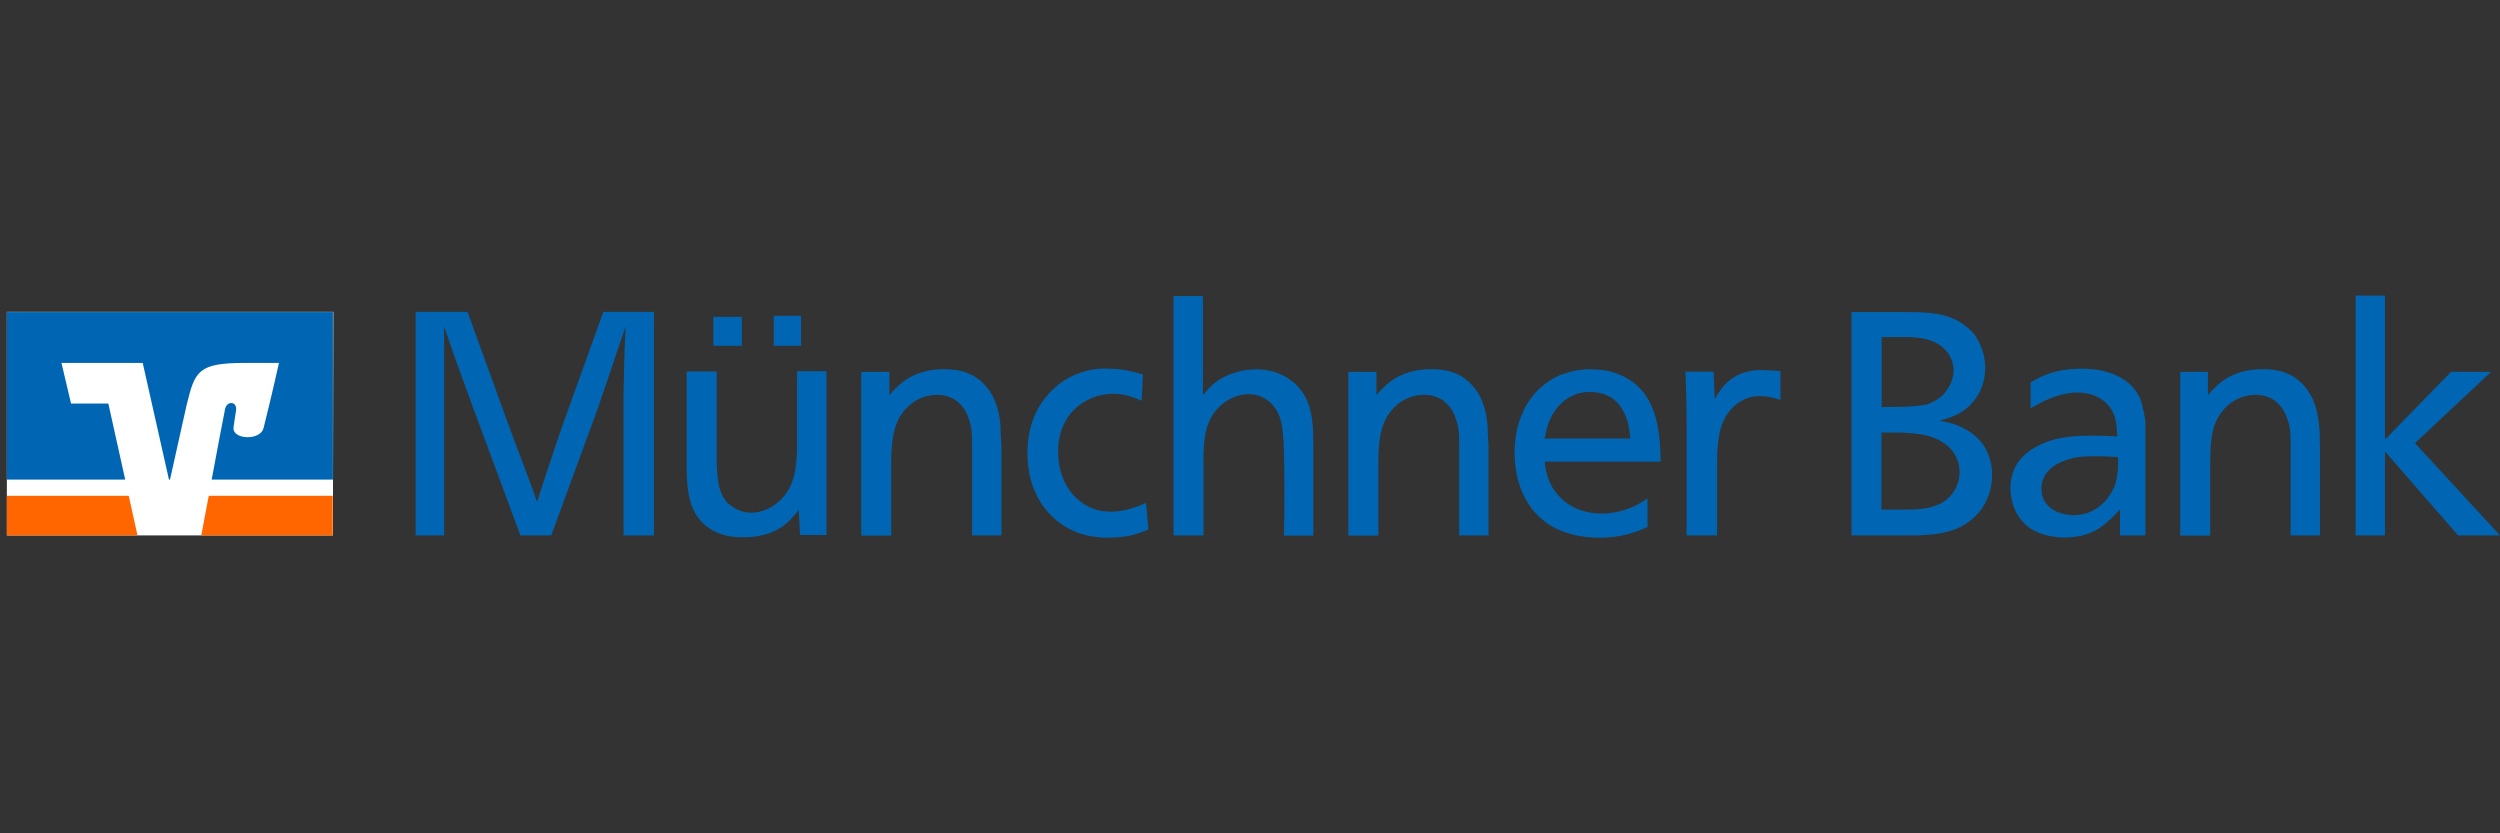 <?xml version="1.0" encoding="UTF-8"?>
<svg xmlns="http://www.w3.org/2000/svg" id="Ebene_1" width="120" height="40" version="1.1" viewBox="0 0 120 40">
  <rect x="0" y="0" width="120" height="40" fill="#333333" stroke="none"/>
  <g id="layer1">
    <path id="path2588" d="M.33,14.97v10.73h15.65l.02-10.73H.33Z" fill="#fff"></path>
    <path id="path2600" d="M56.33,14.19v11.51h1.44v-3.95c.03-.65.06-1.42.61-2.07.25-.3.81-.76,1.56-.76.1,0,.52,0,.91.3.31.23.47.51.57.78.06.15.1.34.15.68.06.56.08,1.48.08,2.85,0,.73,0,1.45-.02,2.18h1.41v-4.41c-.01-.74,0-1.75-.55-2.51-.39-.55-1.15-1.1-2.32-1.06-.6.03-1.3.2-1.9.68-.12.11-.29.25-.53.57v-4.77h-1.41ZM113.07,14.19v11.51h1.41v-4.03l3.51,4.03h2.01l-4.08-4.43,3.65-3.42h-1.92l-3.17,3.25v-6.91h-1.41ZM19.95,14.97v10.73h1.37v-10.03c.45,1.35.81,2.3,1.29,3.63l2.37,6.4h1.48l2.22-6.06c.51-1.46.84-2.5,1.35-3.97-.04.9-.07,1.52-.08,2.43-.03.82-.02,1.4-.02,2.22v5.38h1.46v-10.73h-2.43l-1.98,5.51c-.21.61-.35,1.02-.55,1.63-.25.73-.41,1.24-.65,1.98-.25-.73-.45-1.23-.72-1.96-.25-.67-.44-1.15-.68-1.82l-1.94-5.34h-2.47ZM88.87,14.97v10.73h3.08c.79-.03,1.71-.07,2.49-.61,1.15-.79,1.18-2.01,1.18-2.3,0-.87-.39-1.79-1.46-2.28-.33-.17-.73-.26-1.06-.32.33-.09.72-.2,1.03-.4.57-.35,1.16-1.06,1.16-2.15,0-.17-.03-.77-.36-1.33-.03-.05-.06-.13-.15-.25-.09-.11-.26-.29-.53-.49-.82-.58-1.82-.58-2.64-.59h-2.77ZM37.14,15.16v1.44h1.31v-1.44h-1.31ZM34.24,15.21v1.39h1.37v-1.39h-1.37ZM90.31,16.18h.65c.69,0,1.86-.09,2.49.7.22.27.32.6.32.89.01.53-.3.94-.46,1.14-.15.15-.41.36-.78.49-.1.03-.24.05-.46.08-.39.05-1.35.06-1.75.06v-3.36ZM52.76,17.7c-1.27.12-2.11.77-2.62,1.44-.67.85-.85,1.9-.82,2.77.06,2.1,1.28,3.21,2.34,3.63.28.12.79.26,1.52.27.96,0,1.49-.2,1.94-.4l-.11-1.27c-.28.12-.93.42-1.69.42-.1,0-.59,0-1.01-.21-1.21-.59-1.52-1.79-1.52-2.68,0-1.32.68-2.08,1.37-2.45.61-.33,1.17-.32,1.39-.32.57.03,1.02.23,1.25.34l.06-1.27c-.25-.06-.85-.26-1.54-.27-.2,0-.39-.02-.57,0ZM99.69,17.7c-.4.02-1.07.08-1.71.38-.18.09-.31.18-.51.27v1.25c.33-.18,1.24-.76,2.24-.76s1.58.56,1.77,1.08c.12.32.13.72.15,1.03-.37-.02-.75-.04-1.14-.04-.79,0-1.74.04-2.53.42-.61.29-1.46.85-1.46,2.11,0,.14.01.27.04.42.09.55.36,1.06.76,1.39.45.36,1.05.52,1.67.55.91.03,1.53-.25,1.92-.53.34-.26.57-.49.87-.82v1.25h1.22v-5.49c-.12-.68-.19-1.03-.4-1.35-.42-.68-1.34-1.16-2.6-1.16-.06,0-.16,0-.3,0ZM45.33,17.72c-1.05,0-1.72.36-2.15.74-.16.15-.25.22-.49.51v-1.12h-1.35v7.86h1.44v-3.74c.02-.61.06-1.35.4-1.94.6-1.03,1.56-1.08,1.79-1.08,1.02,0,1.41.76,1.54,1.18.15.41.15.79.15,1.2v4.37h1.41v-4.27c-.02-.26-.03-.45-.04-.7,0-.18,0-.28-.02-.44-.07-.62-.25-1.39-.91-1.98-.39-.35-.91-.59-1.77-.59ZM68.71,17.72c-1.05,0-1.72.36-2.15.74-.16.15-.25.22-.49.51v-1.12h-1.35v7.86h1.44v-3.74c.02-.61.06-1.35.4-1.94.6-1.03,1.56-1.08,1.79-1.08,1.02,0,1.41.76,1.54,1.18.15.41.15.79.15,1.2v4.37h1.41v-4.27c-.01-.26-.03-.45-.04-.7,0-.18,0-.28-.02-.44-.07-.62-.25-1.39-.91-1.98-.39-.35-.91-.59-1.77-.59ZM76.39,17.72c-.54,0-.97.11-1.16.17-.15.05-.39.1-.74.32-.96.55-1.82,1.76-1.79,3.63.03,1,.29,1.7.53,2.11.07.15.36.65.89,1.06,1.03.82,2.46.8,2.64.8,1.12,0,1.81-.29,2.32-.51v-1.37c-.24.14-.4.26-.65.38-.25.11-.92.37-1.67.34-1.27-.05-1.99-.76-2.32-1.39-.24-.47-.27-.95-.3-1.1h5.57c-.01-.24,0-.41-.02-.65-.04-.79-.19-1.9-.82-2.7-.45-.55-1.26-1.08-2.47-1.08ZM108.62,17.72c-1.05,0-1.72.36-2.15.74-.16.15-.25.22-.49.51v-1.12h-1.33v7.86h1.44v-3.74c.02-.61.04-1.35.38-1.94.6-1.03,1.56-1.08,1.79-1.08,1.02,0,1.41.76,1.54,1.18.15.41.15.79.15,1.2v4.37h1.41v-4.27c-.02-.26,0-.45-.02-.7,0-.18-.03-.28-.04-.44-.07-.62-.25-1.39-.91-1.98-.39-.35-.91-.59-1.77-.59ZM84.59,17.76c-.58,0-1.31.13-1.88.8-.09.11-.24.32-.4.59l-.06-1.31h-1.35c.04.99.06,1.67.06,2.64v5.22h1.46v-3.84c.04-.74.09-1.74.87-2.41.52-.44,1.02-.44,1.2-.44.39,0,.58.07.97.19v-1.39c-.08,0-.51-.04-.87-.04ZM32.96,17.84v4.79c.02.61.06,1.38.4,1.98.13.23.21.32.3.42.73.79,1.82.76,1.98.76,1.05,0,1.69-.3,2.15-.7.13-.12.29-.29.55-.61l.06,1.2h1.27v-7.86h-1.41v3.72c-.03.77-.06,1.86-.93,2.58-.24.2-.69.49-1.29.49-.1,0-.59-.02-1.01-.38-.03-.03-.05-.05-.08-.06-.43-.46-.52-1-.55-2.01v-4.33h-1.44ZM76.29,18.82c.76-.02,1.22.32,1.46.65.39.53.45,1.05.51,1.58h-4.12c.06-.24.08-.42.17-.7.37-.99,1.12-1.53,1.98-1.54ZM90.31,20.76h.63c.48,0,1.08.03,1.56.15.91.23,1.58.86,1.56,1.82,0,.11-.03.59-.4,1.03-.15.17-.27.27-.46.38-.58.33-1.32.32-1.9.32-.33,0-.66,0-.99,0v-3.7ZM100.59,21.9c.36,0,.72.01,1.08.04v.21c0,.52-.05.81-.13,1.06-.03.11-.12.37-.36.68-.46.62-1.08.84-1.65.84-.66,0-1.54-.34-1.54-1.27,0-.91.82-1.31,1.54-1.48.21-.05.56-.08,1.06-.08Z" fill="#0066b3"></path>
    <path id="path2460" d="M.33,23.8v1.9h6.27l-.42-1.9H.33ZM10.02,23.8c-.16.87-.31,1.61-.36,1.9h6.31v-1.9h-5.95Z" fill="#f60"></path>
    <path id="path2596" d="M3.41,19.37l-.46-1.95h3.9l1.26,5.6h.05l.8-3.59c.4-1.63.55-2.01,2.81-2.01h1.62s-.33,1.5-.74,3.13c-.16.62-1.51.55-1.44-.03,0-.06.07-.5.12-.81.07-.45-.44-.5-.53-.06-.07.32-.36,1.89-.64,3.37h5.82v-8.04H.33v8.04h5.68l-.81-3.65h-1.79Z" fill="#0066b3"></path>
  </g>
</svg>
